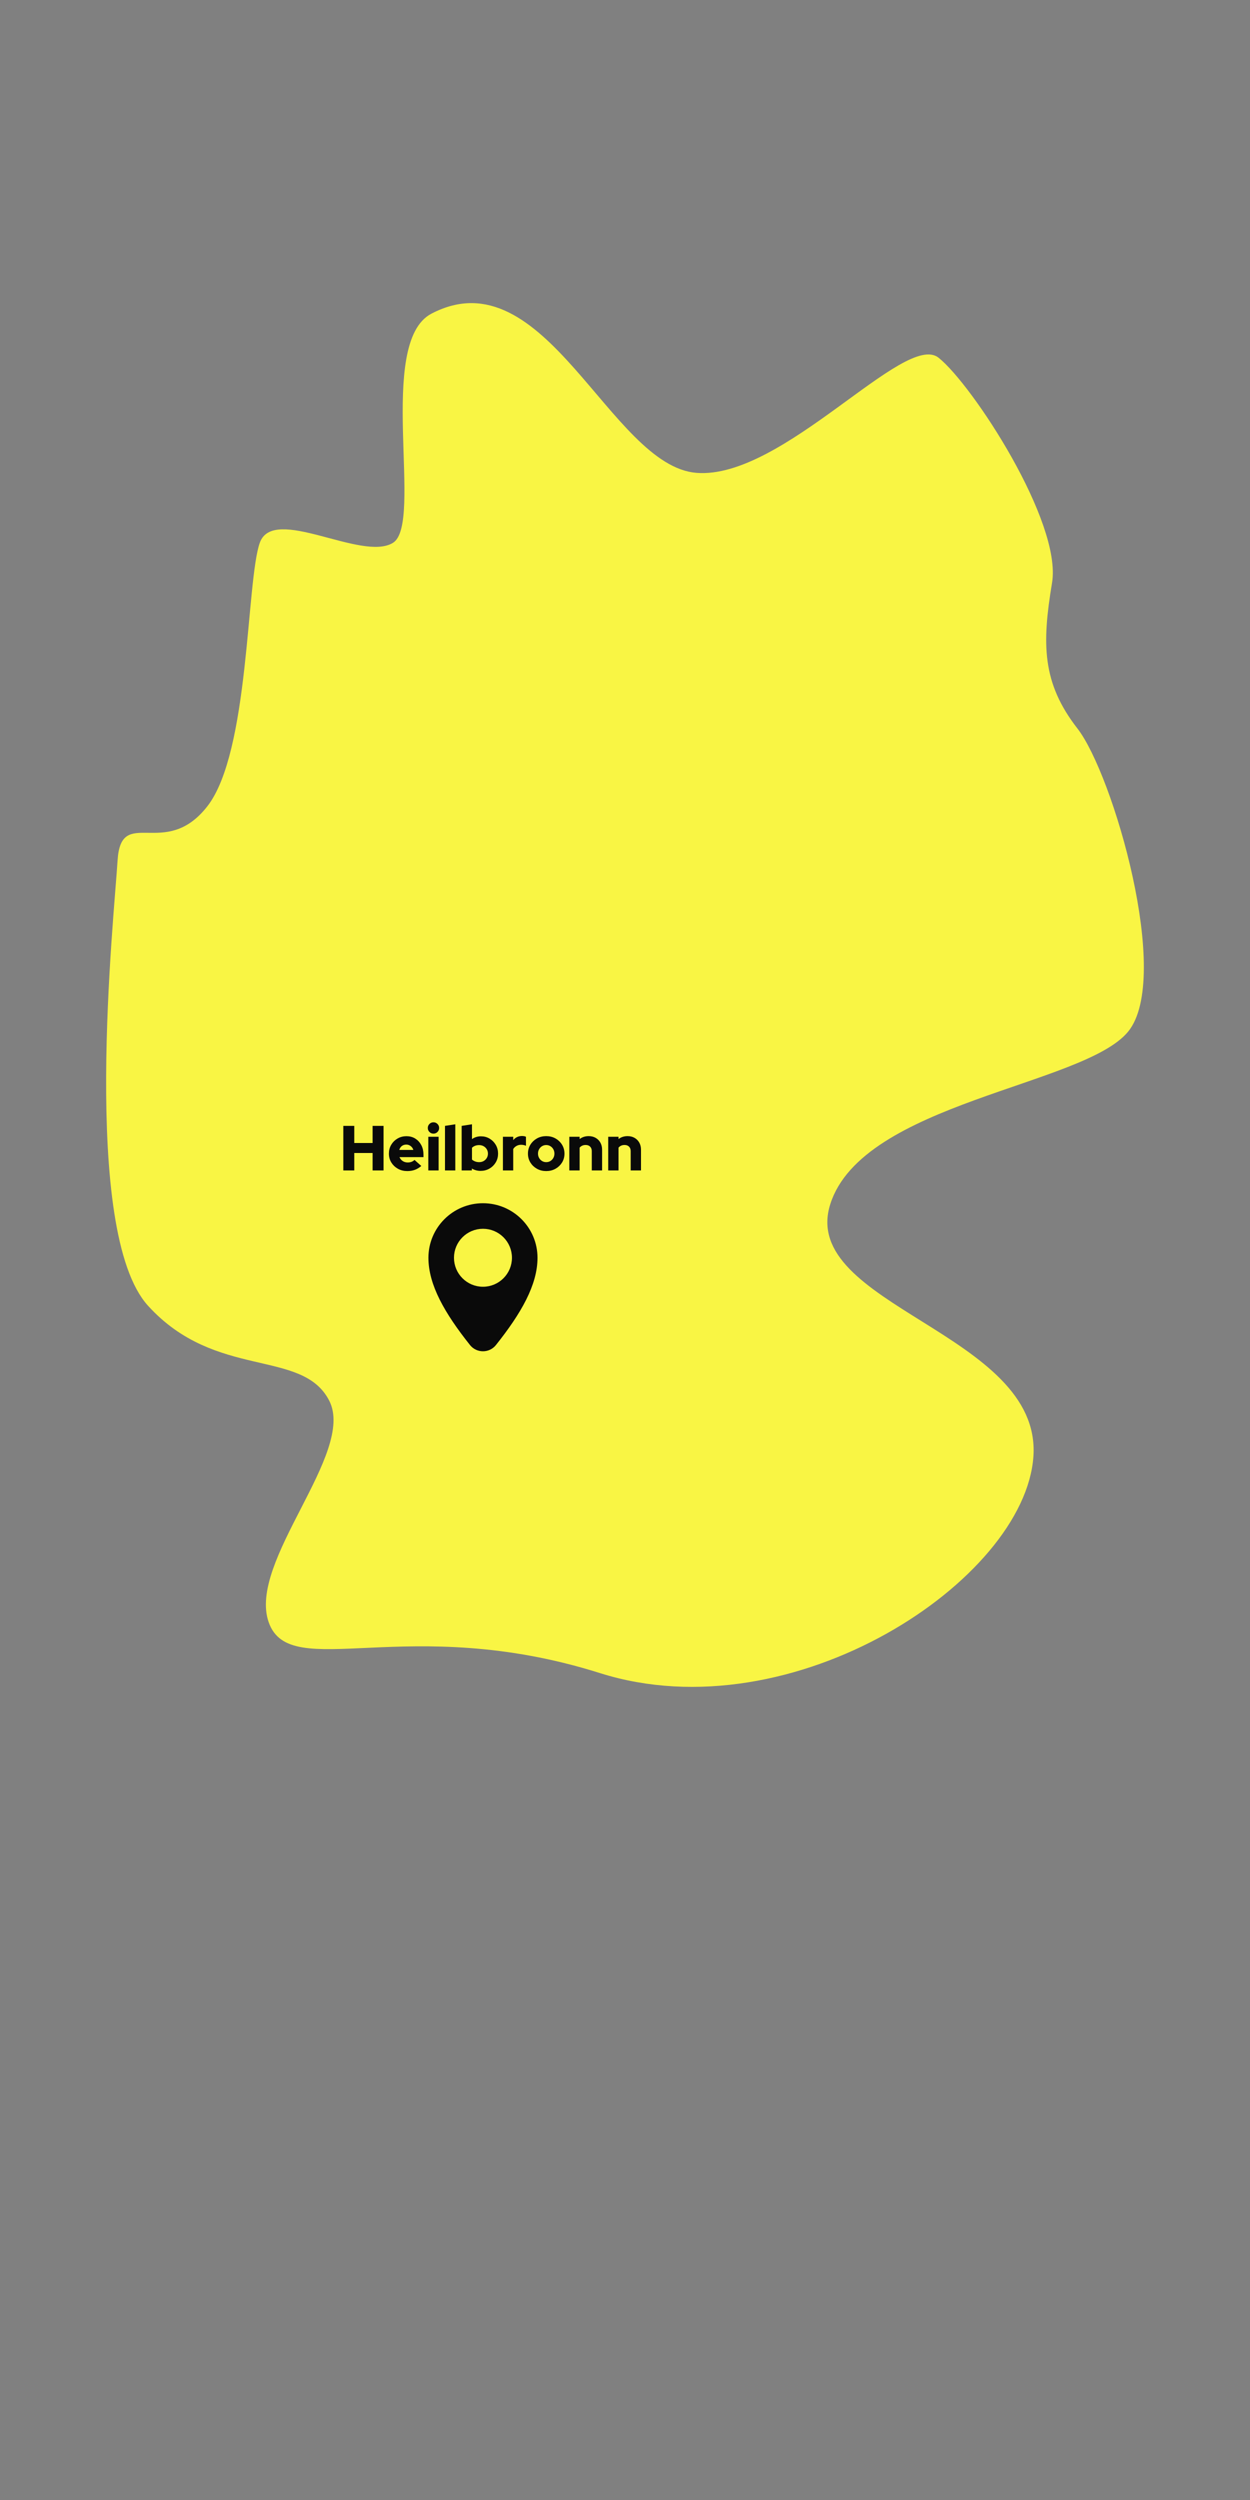 <svg viewBox="0 0 2000 4000" xmlns="http://www.w3.org/2000/svg" data-name="Ebene 1" id="Ebene_1">
  <rect x="0" y="0" width="2000" height="4000" fill="#808080" stroke="none"/>
  <path stroke-width="0" fill="#f9f544" d="M690.12,501.98c-88.76,46.58-11.74,335.87-61.39,366.56-49.66,30.7-191.41-61.39-213.08,0-21.67,61.39-16.25,334.96-83.97,421.64-67.71,86.68-138.14-2.71-143.56,86.68-5.42,89.38-59.59,593.18,48.75,712.36,108.34,119.18,246.48,67.71,289.82,151.68,43.34,83.97-131.17,257.32-96.73,354.83,34.43,97.51,221.33-16.25,530.11,81.26,308.78,97.51,679.86-148.97,693.4-346.7,13.54-197.73-376.5-241.07-325.03-403.58,51.46-162.52,406.29-189.6,476.71-276.28,70.42-86.68-24.38-411.71-81.26-484.84-56.88-73.13-56.88-135.43-40.63-232.94,16.25-97.51-127.3-316.91-181.48-360.24-54.17-43.34-249.19,195.02-387.33,184.18-138.14-10.83-241.97-350.31-424.35-254.61Z"></path>
  <path stroke-width="0" fill="#0a0a0a" d="M772.75,1925.15c-48.2,0-87.27,39.07-87.27,87.27h0c0,43.41,26.01,88.73,66.51,139.64,10.6,13.32,30.92,13.32,41.52,0,40.51-50.92,66.51-96.23,66.51-139.64h0c0-48.2-39.07-87.27-87.27-87.27ZM772.75,2058.8c-25.62,0-46.38-20.77-46.38-46.38s20.77-46.38,46.38-46.38,46.38,20.77,46.38,46.38-20.77,46.38-46.38,46.38Z"></path>
  <g>
    <path stroke-width="0" fill="#0a0a0a" d="M549.31,1872.7v-71.3h17.52v27.4h29.34v-27.4h17.52v71.3h-17.52v-27.91h-29.34v27.91h-17.52Z"></path>
    <path stroke-width="0" fill="#0a0a0a" d="M651.57,1873.72c-5.5,0-10.48-1.24-14.92-3.72-4.45-2.48-7.96-5.82-10.54-10.03-2.58-4.21-3.87-8.93-3.87-14.16s1.24-9.95,3.72-14.16c2.48-4.21,5.86-7.55,10.14-10.03,4.28-2.48,9.03-3.72,14.26-3.72s9.98,1.27,14.06,3.82c4.07,2.55,7.28,6.03,9.63,10.44,2.34,4.42,3.51,9.47,3.51,15.18v4.07h-38.4c.75,1.7,1.75,3.19,3,4.48,1.26,1.29,2.77,2.29,4.53,3,1.77.71,3.67,1.07,5.7,1.07,2.24,0,4.28-.36,6.11-1.07s3.4-1.71,4.69-3l10.9,9.68c-3.4,2.85-6.88,4.92-10.44,6.21-3.56,1.29-7.59,1.94-12.07,1.94ZM638.84,1839.9h22.51c-.54-1.76-1.38-3.28-2.5-4.53-1.12-1.26-2.43-2.24-3.92-2.95-1.49-.71-3.12-1.07-4.89-1.07s-3.5.34-4.99,1.02c-1.49.68-2.77,1.65-3.82,2.9-1.05,1.26-1.85,2.8-2.39,4.63Z"></path>
    <path stroke-width="0" fill="#0a0a0a" d="M693.54,1813.82c-2.51,0-4.65-.88-6.42-2.65-1.77-1.77-2.65-3.9-2.65-6.42s.88-4.65,2.65-6.42,3.9-2.65,6.42-2.65,4.65.88,6.42,2.65c1.77,1.77,2.65,3.91,2.65,6.42s-.88,4.65-2.65,6.42-3.91,2.65-6.42,2.65ZM685.29,1872.7v-53.88h16.5v53.88h-16.5Z"></path>
    <path stroke-width="0" fill="#0a0a0a" d="M711.98,1872.7v-71.3l16.5-2.55v73.85h-16.5Z"></path>
    <path stroke-width="0" fill="#0a0a0a" d="M738.66,1872.7v-71.3l16.5-2.55v23.73c4.21-2.99,8.96-4.48,14.26-4.48s9.81,1.24,13.96,3.72c4.14,2.48,7.44,5.81,9.88,9.98,2.44,4.18,3.67,8.85,3.67,14.01s-1.24,9.83-3.72,14.01c-2.48,4.18-5.84,7.49-10.08,9.93-4.24,2.44-8.98,3.67-14.21,3.67-2.51,0-4.96-.32-7.33-.97-2.38-.64-4.58-1.58-6.62-2.8v3.06h-16.3ZM766.57,1859.46c2.72,0,5.13-.59,7.23-1.78,2.1-1.19,3.79-2.82,5.04-4.89,1.26-2.07,1.88-4.4,1.88-6.98s-.63-4.91-1.88-6.98c-1.26-2.07-2.95-3.7-5.09-4.89-2.14-1.19-4.53-1.78-7.18-1.78-2.31,0-4.42.36-6.32,1.07-1.9.71-3.6,1.78-5.09,3.21v18.84c1.43,1.29,3.12,2.31,5.09,3.06,1.97.75,4.07,1.12,6.32,1.12Z"></path>
    <path stroke-width="0" fill="#0a0a0a" d="M804.67,1872.7v-53.88h16.5v5.4c1.77-2.17,3.84-3.82,6.21-4.94,2.38-1.12,5.02-1.68,7.95-1.68,2.92.07,4.99.51,6.21,1.32v14.36c-1.09-.54-2.31-.95-3.67-1.22-1.36-.27-2.75-.41-4.18-.41-2.58,0-4.98.6-7.18,1.78-2.21,1.19-3.99,2.87-5.35,5.04v34.23h-16.5Z"></path>
    <path stroke-width="0" fill="#0a0a0a" d="M873.94,1873.72c-5.5,0-10.46-1.24-14.87-3.72-4.42-2.48-7.91-5.82-10.49-10.03-2.58-4.21-3.87-8.93-3.87-14.16s1.29-9.96,3.87-14.21c2.58-4.24,6.08-7.6,10.49-10.08,4.41-2.48,9.37-3.72,14.87-3.72s10.46,1.24,14.87,3.72c4.41,2.48,7.91,5.84,10.49,10.08,2.58,4.24,3.87,8.98,3.87,14.21s-1.29,9.95-3.87,14.16c-2.58,4.21-6.08,7.56-10.49,10.03-4.42,2.48-9.37,3.72-14.87,3.72ZM873.94,1859.46c2.51,0,4.75-.61,6.72-1.83,1.97-1.22,3.53-2.87,4.69-4.94,1.15-2.07,1.73-4.36,1.73-6.88s-.58-4.91-1.73-6.98c-1.16-2.07-2.73-3.72-4.74-4.94-2-1.22-4.23-1.83-6.67-1.83s-4.67.61-6.67,1.83c-2,1.22-3.58,2.87-4.74,4.94-1.16,2.07-1.73,4.4-1.73,6.98s.58,4.81,1.73,6.88c1.15,2.07,2.73,3.72,4.74,4.94,2,1.22,4.23,1.83,6.67,1.83Z"></path>
    <path stroke-width="0" fill="#0a0a0a" d="M910.91,1872.7v-53.88h16.5v3.67c4.07-3.12,8.9-4.69,14.46-4.69,4.21,0,7.93.92,11.15,2.75,3.22,1.83,5.76,4.38,7.59,7.64s2.75,7.03,2.75,11.31v33.21h-16.5v-30.97c0-2.99-.88-5.36-2.65-7.13-1.77-1.77-4.14-2.65-7.13-2.65-2.11,0-3.96.37-5.55,1.12-1.6.75-2.97,1.8-4.13,3.16v36.47h-16.5Z"></path>
    <path stroke-width="0" fill="#0a0a0a" d="M973.15,1872.7v-53.88h16.5v3.67c4.07-3.12,8.9-4.69,14.46-4.69,4.21,0,7.93.92,11.15,2.75,3.22,1.83,5.75,4.38,7.59,7.64,1.83,3.26,2.75,7.03,2.75,11.31v33.21h-16.5v-30.97c0-2.99-.88-5.36-2.65-7.13-1.77-1.77-4.14-2.65-7.13-2.65-2.11,0-3.96.37-5.55,1.12-1.6.75-2.97,1.8-4.12,3.16v36.47h-16.5Z"></path>
  </g>
</svg>